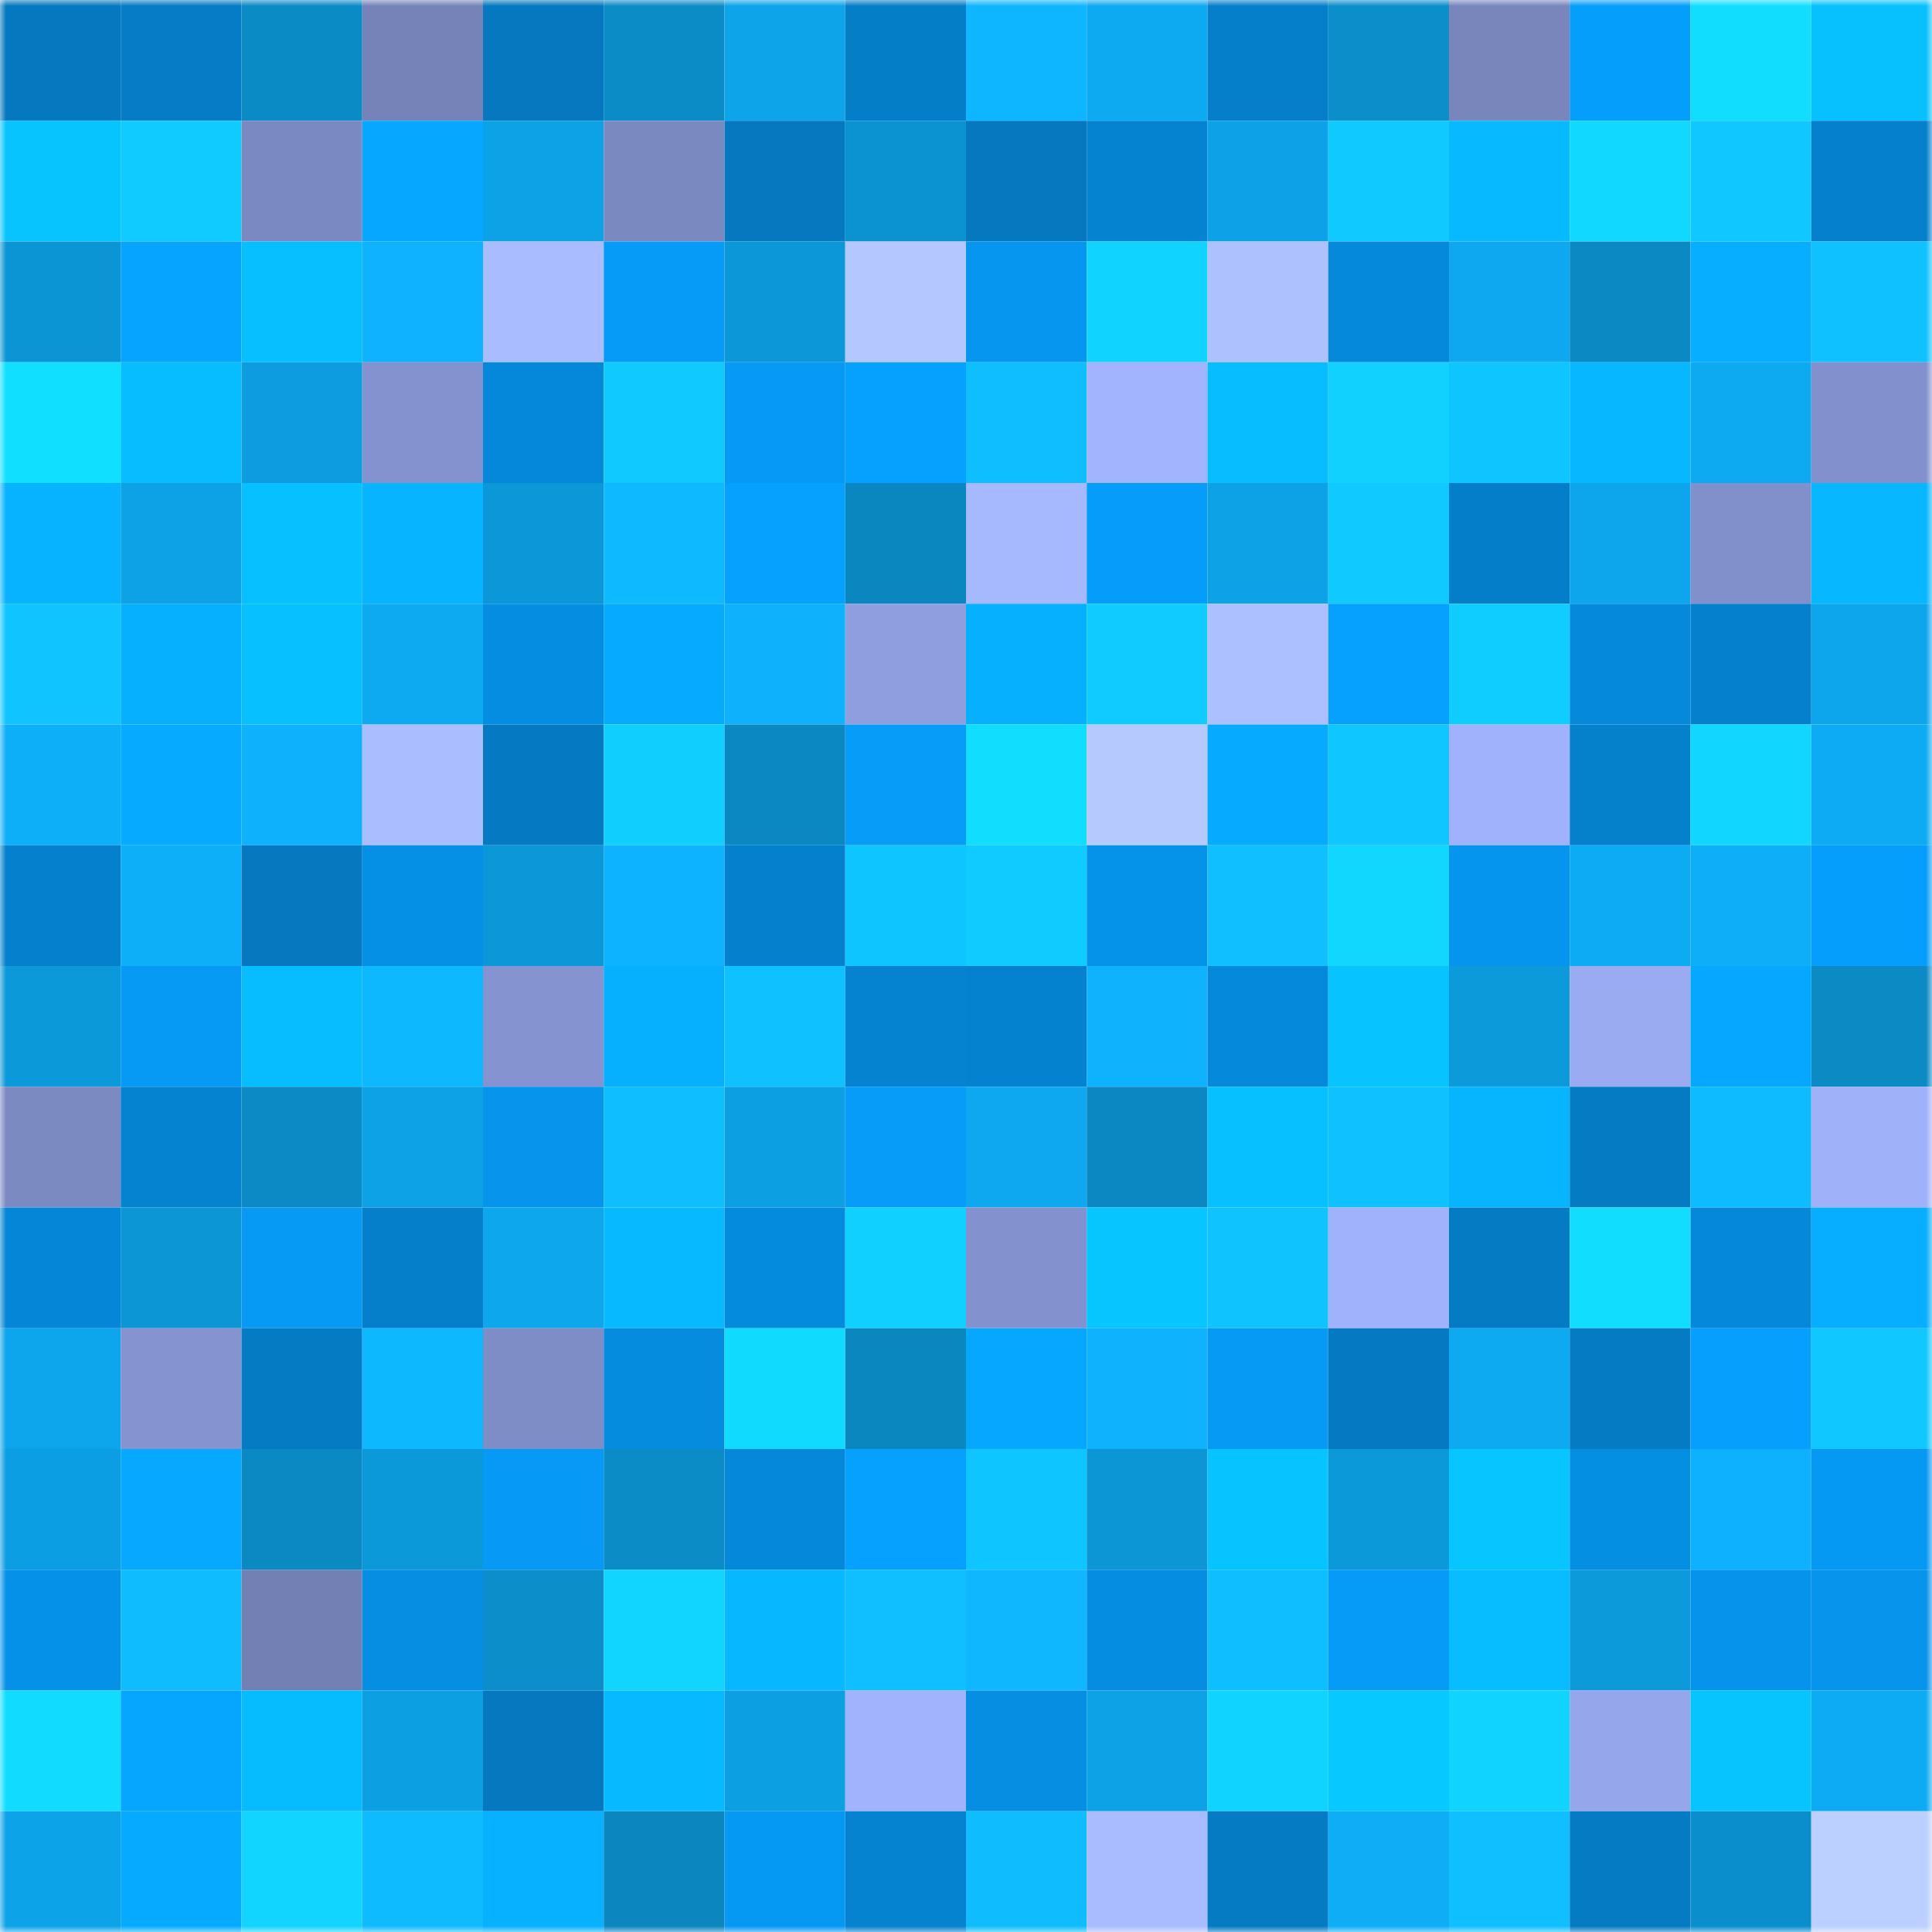 <svg viewBox="0 0 160 160" fill="none" role="img" xmlns="http://www.w3.org/2000/svg" width="240" height="240" name="ens%2Cdanilich.eth"><mask id="728294425" mask-type="alpha" maskUnits="userSpaceOnUse" x="0" y="0" width="160" height="160"><rect width="160" height="160" fill="#FFFFFF"></rect></mask><g mask="url(#728294425)"><rect x="0" y="0" width="10" height="10" fill="#0578bf"></rect><rect x="10" y="0" width="10" height="10" fill="#057cc5"></rect><rect x="20" y="0" width="10" height="10" fill="#0b8bc6"></rect><rect x="30" y="0" width="10" height="10" fill="#7583b8"></rect><rect x="40" y="0" width="10" height="10" fill="#0578bf"></rect><rect x="50" y="0" width="10" height="10" fill="#0b8cc7"></rect><rect x="60" y="0" width="10" height="10" fill="#0da4ea"></rect><rect x="70" y="0" width="10" height="10" fill="#057ec8"></rect><rect x="80" y="0" width="10" height="10" fill="#0eb5ff"></rect><rect x="90" y="0" width="10" height="10" fill="#0da9f1"></rect><rect x="100" y="0" width="10" height="10" fill="#057fca"></rect><rect x="110" y="0" width="10" height="10" fill="#0b8eca"></rect><rect x="120" y="0" width="10" height="10" fill="#7886bc"></rect><rect x="130" y="0" width="10" height="10" fill="#069efb"></rect><rect x="140" y="0" width="10" height="10" fill="#11deff"></rect><rect x="150" y="0" width="10" height="10" fill="#07c1ff"></rect><rect x="0" y="10" width="10" height="10" fill="#07c4ff"></rect><rect x="10" y="10" width="10" height="10" fill="#10cbff"></rect><rect x="20" y="10" width="10" height="10" fill="#7b89c2"></rect><rect x="30" y="10" width="10" height="10" fill="#06a7ff"></rect><rect x="40" y="10" width="10" height="10" fill="#0da1e6"></rect><rect x="50" y="10" width="10" height="10" fill="#7b89c1"></rect><rect x="60" y="10" width="10" height="10" fill="#0578bf"></rect><rect x="70" y="10" width="10" height="10" fill="#0b92d0"></rect><rect x="80" y="10" width="10" height="10" fill="#0578bf"></rect><rect x="90" y="10" width="10" height="10" fill="#0583d1"></rect><rect x="100" y="10" width="10" height="10" fill="#0da2e7"></rect><rect x="110" y="10" width="10" height="10" fill="#10c9ff"></rect><rect x="120" y="10" width="10" height="10" fill="#07b9ff"></rect><rect x="130" y="10" width="10" height="10" fill="#11d8ff"></rect><rect x="140" y="10" width="10" height="10" fill="#10c7ff"></rect><rect x="150" y="10" width="10" height="10" fill="#0580cc"></rect><rect x="0" y="20" width="10" height="10" fill="#0c95d5"></rect><rect x="10" y="20" width="10" height="10" fill="#06a4ff"></rect><rect x="20" y="20" width="10" height="10" fill="#07bfff"></rect><rect x="30" y="20" width="10" height="10" fill="#0eb2fe"></rect><rect x="40" y="20" width="10" height="10" fill="#a9bcff"></rect><rect x="50" y="20" width="10" height="10" fill="#069bf7"></rect><rect x="60" y="20" width="10" height="10" fill="#0c97d8"></rect><rect x="70" y="20" width="10" height="10" fill="#b4c8ff"></rect><rect x="80" y="20" width="10" height="10" fill="#0696f0"></rect><rect x="90" y="20" width="10" height="10" fill="#11d3ff"></rect><rect x="100" y="20" width="10" height="10" fill="#aec1ff"></rect><rect x="110" y="20" width="10" height="10" fill="#0589da"></rect><rect x="120" y="20" width="10" height="10" fill="#0da8ef"></rect><rect x="130" y="20" width="10" height="10" fill="#0b89c3"></rect><rect x="140" y="20" width="10" height="10" fill="#07aeff"></rect><rect x="150" y="20" width="10" height="10" fill="#0fc2ff"></rect><rect x="0" y="30" width="10" height="10" fill="#11dfff"></rect><rect x="10" y="30" width="10" height="10" fill="#07bdff"></rect><rect x="20" y="30" width="10" height="10" fill="#0c9cdf"></rect><rect x="30" y="30" width="10" height="10" fill="#8492cf"></rect><rect x="40" y="30" width="10" height="10" fill="#0588d9"></rect><rect x="50" y="30" width="10" height="10" fill="#10caff"></rect><rect x="60" y="30" width="10" height="10" fill="#069af6"></rect><rect x="70" y="30" width="10" height="10" fill="#06a1ff"></rect><rect x="80" y="30" width="10" height="10" fill="#0fbeff"></rect><rect x="90" y="30" width="10" height="10" fill="#a2b4fe"></rect><rect x="100" y="30" width="10" height="10" fill="#07bcff"></rect><rect x="110" y="30" width="10" height="10" fill="#10d1ff"></rect><rect x="120" y="30" width="10" height="10" fill="#0fc5ff"></rect><rect x="130" y="30" width="10" height="10" fill="#07b7ff"></rect><rect x="140" y="30" width="10" height="10" fill="#0daaf2"></rect><rect x="150" y="30" width="10" height="10" fill="#8291cd"></rect><rect x="0" y="40" width="10" height="10" fill="#07b2ff"></rect><rect x="10" y="40" width="10" height="10" fill="#0da1e5"></rect><rect x="20" y="40" width="10" height="10" fill="#07c0ff"></rect><rect x="30" y="40" width="10" height="10" fill="#07b4ff"></rect><rect x="40" y="40" width="10" height="10" fill="#0c98d8"></rect><rect x="50" y="40" width="10" height="10" fill="#0eb9ff"></rect><rect x="60" y="40" width="10" height="10" fill="#06a1ff"></rect><rect x="70" y="40" width="10" height="10" fill="#0b87c0"></rect><rect x="80" y="40" width="10" height="10" fill="#a6b9ff"></rect><rect x="90" y="40" width="10" height="10" fill="#069cf9"></rect><rect x="100" y="40" width="10" height="10" fill="#0da1e6"></rect><rect x="110" y="40" width="10" height="10" fill="#10c9ff"></rect><rect x="120" y="40" width="10" height="10" fill="#057ec9"></rect><rect x="130" y="40" width="10" height="10" fill="#0da5eb"></rect><rect x="140" y="40" width="10" height="10" fill="#818fca"></rect><rect x="150" y="40" width="10" height="10" fill="#07b7ff"></rect><rect x="0" y="50" width="10" height="10" fill="#0fc4ff"></rect><rect x="10" y="50" width="10" height="10" fill="#07b0ff"></rect><rect x="20" y="50" width="10" height="10" fill="#07c0ff"></rect><rect x="30" y="50" width="10" height="10" fill="#0daaf2"></rect><rect x="40" y="50" width="10" height="10" fill="#058de1"></rect><rect x="50" y="50" width="10" height="10" fill="#06aaff"></rect><rect x="60" y="50" width="10" height="10" fill="#0eb1fc"></rect><rect x="70" y="50" width="10" height="10" fill="#8e9edf"></rect><rect x="80" y="50" width="10" height="10" fill="#07b0ff"></rect><rect x="90" y="50" width="10" height="10" fill="#10cbff"></rect><rect x="100" y="50" width="10" height="10" fill="#acc0ff"></rect><rect x="110" y="50" width="10" height="10" fill="#06a0fe"></rect><rect x="120" y="50" width="10" height="10" fill="#10cdff"></rect><rect x="130" y="50" width="10" height="10" fill="#058adb"></rect><rect x="140" y="50" width="10" height="10" fill="#0580cc"></rect><rect x="150" y="50" width="10" height="10" fill="#0da6ec"></rect><rect x="0" y="60" width="10" height="10" fill="#0eaff9"></rect><rect x="10" y="60" width="10" height="10" fill="#06abff"></rect><rect x="20" y="60" width="10" height="10" fill="#0eb1fc"></rect><rect x="30" y="60" width="10" height="10" fill="#aabdff"></rect><rect x="40" y="60" width="10" height="10" fill="#057ac2"></rect><rect x="50" y="60" width="10" height="10" fill="#10cfff"></rect><rect x="60" y="60" width="10" height="10" fill="#0b88c1"></rect><rect x="70" y="60" width="10" height="10" fill="#069cf8"></rect><rect x="80" y="60" width="10" height="10" fill="#11ddff"></rect><rect x="90" y="60" width="10" height="10" fill="#b5c9ff"></rect><rect x="100" y="60" width="10" height="10" fill="#06aaff"></rect><rect x="110" y="60" width="10" height="10" fill="#0fc6ff"></rect><rect x="120" y="60" width="10" height="10" fill="#a0b2fc"></rect><rect x="130" y="60" width="10" height="10" fill="#0580cb"></rect><rect x="140" y="60" width="10" height="10" fill="#11d6ff"></rect><rect x="150" y="60" width="10" height="10" fill="#0dabf4"></rect><rect x="0" y="70" width="10" height="10" fill="#0580cc"></rect><rect x="10" y="70" width="10" height="10" fill="#0eaff9"></rect><rect x="20" y="70" width="10" height="10" fill="#0578bf"></rect><rect x="30" y="70" width="10" height="10" fill="#0590e6"></rect><rect x="40" y="70" width="10" height="10" fill="#0c97d8"></rect><rect x="50" y="70" width="10" height="10" fill="#0eb3ff"></rect><rect x="60" y="70" width="10" height="10" fill="#0580cc"></rect><rect x="70" y="70" width="10" height="10" fill="#0fc5ff"></rect><rect x="80" y="70" width="10" height="10" fill="#10cbff"></rect><rect x="90" y="70" width="10" height="10" fill="#0592e9"></rect><rect x="100" y="70" width="10" height="10" fill="#0fbfff"></rect><rect x="110" y="70" width="10" height="10" fill="#11d7ff"></rect><rect x="120" y="70" width="10" height="10" fill="#0695ee"></rect><rect x="130" y="70" width="10" height="10" fill="#0dabf3"></rect><rect x="140" y="70" width="10" height="10" fill="#0eaef8"></rect><rect x="150" y="70" width="10" height="10" fill="#069efc"></rect><rect x="0" y="80" width="10" height="10" fill="#0c99d9"></rect><rect x="10" y="80" width="10" height="10" fill="#069af5"></rect><rect x="20" y="80" width="10" height="10" fill="#07bcff"></rect><rect x="30" y="80" width="10" height="10" fill="#0eb8ff"></rect><rect x="40" y="80" width="10" height="10" fill="#8594d1"></rect><rect x="50" y="80" width="10" height="10" fill="#07afff"></rect><rect x="60" y="80" width="10" height="10" fill="#0fc1ff"></rect><rect x="70" y="80" width="10" height="10" fill="#0583d0"></rect><rect x="80" y="80" width="10" height="10" fill="#0582cf"></rect><rect x="90" y="80" width="10" height="10" fill="#0eb2fd"></rect><rect x="100" y="80" width="10" height="10" fill="#0589da"></rect><rect x="110" y="80" width="10" height="10" fill="#07c3ff"></rect><rect x="120" y="80" width="10" height="10" fill="#0c9adb"></rect><rect x="130" y="80" width="10" height="10" fill="#9aabf1"></rect><rect x="140" y="80" width="10" height="10" fill="#06a8ff"></rect><rect x="150" y="80" width="10" height="10" fill="#0b8ac4"></rect><rect x="0" y="90" width="10" height="10" fill="#7c8ac2"></rect><rect x="10" y="90" width="10" height="10" fill="#0583d1"></rect><rect x="20" y="90" width="10" height="10" fill="#0b8ac5"></rect><rect x="30" y="90" width="10" height="10" fill="#0da2e6"></rect><rect x="40" y="90" width="10" height="10" fill="#0694ec"></rect><rect x="50" y="90" width="10" height="10" fill="#0fbeff"></rect><rect x="60" y="90" width="10" height="10" fill="#0c9fe2"></rect><rect x="70" y="90" width="10" height="10" fill="#069cf8"></rect><rect x="80" y="90" width="10" height="10" fill="#0da8f0"></rect><rect x="90" y="90" width="10" height="10" fill="#0b88c1"></rect><rect x="100" y="90" width="10" height="10" fill="#07c0ff"></rect><rect x="110" y="90" width="10" height="10" fill="#0fc1ff"></rect><rect x="120" y="90" width="10" height="10" fill="#07b5ff"></rect><rect x="130" y="90" width="10" height="10" fill="#057bc3"></rect><rect x="140" y="90" width="10" height="10" fill="#0fbbff"></rect><rect x="150" y="90" width="10" height="10" fill="#9fb1f9"></rect><rect x="0" y="100" width="10" height="10" fill="#0586d6"></rect><rect x="10" y="100" width="10" height="10" fill="#0c96d5"></rect><rect x="20" y="100" width="10" height="10" fill="#069af5"></rect><rect x="30" y="100" width="10" height="10" fill="#057fca"></rect><rect x="40" y="100" width="10" height="10" fill="#0da7ed"></rect><rect x="50" y="100" width="10" height="10" fill="#07b9ff"></rect><rect x="60" y="100" width="10" height="10" fill="#058bde"></rect><rect x="70" y="100" width="10" height="10" fill="#10d0ff"></rect><rect x="80" y="100" width="10" height="10" fill="#8392ce"></rect><rect x="90" y="100" width="10" height="10" fill="#07c5ff"></rect><rect x="100" y="100" width="10" height="10" fill="#0fc3ff"></rect><rect x="110" y="100" width="10" height="10" fill="#a0b2fb"></rect><rect x="120" y="100" width="10" height="10" fill="#057bc4"></rect><rect x="130" y="100" width="10" height="10" fill="#11ddff"></rect><rect x="140" y="100" width="10" height="10" fill="#0588d9"></rect><rect x="150" y="100" width="10" height="10" fill="#07adff"></rect><rect x="0" y="110" width="10" height="10" fill="#0da5eb"></rect><rect x="10" y="110" width="10" height="10" fill="#8594d1"></rect><rect x="20" y="110" width="10" height="10" fill="#057bc3"></rect><rect x="30" y="110" width="10" height="10" fill="#0eb8ff"></rect><rect x="40" y="110" width="10" height="10" fill="#7f8dc7"></rect><rect x="50" y="110" width="10" height="10" fill="#058cdf"></rect><rect x="60" y="110" width="10" height="10" fill="#11daff"></rect><rect x="70" y="110" width="10" height="10" fill="#0b87c0"></rect><rect x="80" y="110" width="10" height="10" fill="#06a8ff"></rect><rect x="90" y="110" width="10" height="10" fill="#0eb2fd"></rect><rect x="100" y="110" width="10" height="10" fill="#069af5"></rect><rect x="110" y="110" width="10" height="10" fill="#057ac2"></rect><rect x="120" y="110" width="10" height="10" fill="#0da9f1"></rect><rect x="130" y="110" width="10" height="10" fill="#057bc3"></rect><rect x="140" y="110" width="10" height="10" fill="#069ffd"></rect><rect x="150" y="110" width="10" height="10" fill="#10c8ff"></rect><rect x="0" y="120" width="10" height="10" fill="#0c9ee2"></rect><rect x="10" y="120" width="10" height="10" fill="#06a9ff"></rect><rect x="20" y="120" width="10" height="10" fill="#0b89c3"></rect><rect x="30" y="120" width="10" height="10" fill="#0c99da"></rect><rect x="40" y="120" width="10" height="10" fill="#069af6"></rect><rect x="50" y="120" width="10" height="10" fill="#0b8cc7"></rect><rect x="60" y="120" width="10" height="10" fill="#0588d9"></rect><rect x="70" y="120" width="10" height="10" fill="#06a1ff"></rect><rect x="80" y="120" width="10" height="10" fill="#0fc5ff"></rect><rect x="90" y="120" width="10" height="10" fill="#0c96d5"></rect><rect x="100" y="120" width="10" height="10" fill="#07c3ff"></rect><rect x="110" y="120" width="10" height="10" fill="#0c99da"></rect><rect x="120" y="120" width="10" height="10" fill="#07c6ff"></rect><rect x="130" y="120" width="10" height="10" fill="#058fe3"></rect><rect x="140" y="120" width="10" height="10" fill="#0eb1fd"></rect><rect x="150" y="120" width="10" height="10" fill="#0699f4"></rect><rect x="0" y="130" width="10" height="10" fill="#0591e8"></rect><rect x="10" y="130" width="10" height="10" fill="#0fbdff"></rect><rect x="20" y="130" width="10" height="10" fill="#7380b4"></rect><rect x="30" y="130" width="10" height="10" fill="#058ee2"></rect><rect x="40" y="130" width="10" height="10" fill="#0b8eca"></rect><rect x="50" y="130" width="10" height="10" fill="#11d5ff"></rect><rect x="60" y="130" width="10" height="10" fill="#07b7ff"></rect><rect x="70" y="130" width="10" height="10" fill="#0fbfff"></rect><rect x="80" y="130" width="10" height="10" fill="#0eb7ff"></rect><rect x="90" y="130" width="10" height="10" fill="#058de1"></rect><rect x="100" y="130" width="10" height="10" fill="#0fbeff"></rect><rect x="110" y="130" width="10" height="10" fill="#069bf6"></rect><rect x="120" y="130" width="10" height="10" fill="#07bdff"></rect><rect x="130" y="130" width="10" height="10" fill="#0c9adb"></rect><rect x="140" y="130" width="10" height="10" fill="#0693eb"></rect><rect x="150" y="130" width="10" height="10" fill="#0694ec"></rect><rect x="0" y="140" width="10" height="10" fill="#11dcff"></rect><rect x="10" y="140" width="10" height="10" fill="#06a6ff"></rect><rect x="20" y="140" width="10" height="10" fill="#07bbff"></rect><rect x="30" y="140" width="10" height="10" fill="#0c9fe2"></rect><rect x="40" y="140" width="10" height="10" fill="#0578bf"></rect><rect x="50" y="140" width="10" height="10" fill="#07b9ff"></rect><rect x="60" y="140" width="10" height="10" fill="#0c9fe2"></rect><rect x="70" y="140" width="10" height="10" fill="#a1b3fd"></rect><rect x="80" y="140" width="10" height="10" fill="#058ee2"></rect><rect x="90" y="140" width="10" height="10" fill="#0da1e5"></rect><rect x="100" y="140" width="10" height="10" fill="#10d3ff"></rect><rect x="110" y="140" width="10" height="10" fill="#07c8ff"></rect><rect x="120" y="140" width="10" height="10" fill="#11d3ff"></rect><rect x="130" y="140" width="10" height="10" fill="#95a6ea"></rect><rect x="140" y="140" width="10" height="10" fill="#07c4ff"></rect><rect x="150" y="140" width="10" height="10" fill="#0dabf4"></rect><rect x="0" y="150" width="10" height="10" fill="#0da3e9"></rect><rect x="10" y="150" width="10" height="10" fill="#06abff"></rect><rect x="20" y="150" width="10" height="10" fill="#11d4ff"></rect><rect x="30" y="150" width="10" height="10" fill="#0fbbff"></rect><rect x="40" y="150" width="10" height="10" fill="#07b1ff"></rect><rect x="50" y="150" width="10" height="10" fill="#0b86bf"></rect><rect x="60" y="150" width="10" height="10" fill="#0699f4"></rect><rect x="70" y="150" width="10" height="10" fill="#0583d0"></rect><rect x="80" y="150" width="10" height="10" fill="#0fbdff"></rect><rect x="90" y="150" width="10" height="10" fill="#a9bcff"></rect><rect x="100" y="150" width="10" height="10" fill="#057bc3"></rect><rect x="110" y="150" width="10" height="10" fill="#0eadf6"></rect><rect x="120" y="150" width="10" height="10" fill="#0fbfff"></rect><rect x="130" y="150" width="10" height="10" fill="#057bc3"></rect><rect x="140" y="150" width="10" height="10" fill="#0b8fcc"></rect><rect x="150" y="150" width="10" height="10" fill="#bbd0ff"></rect></g></svg>